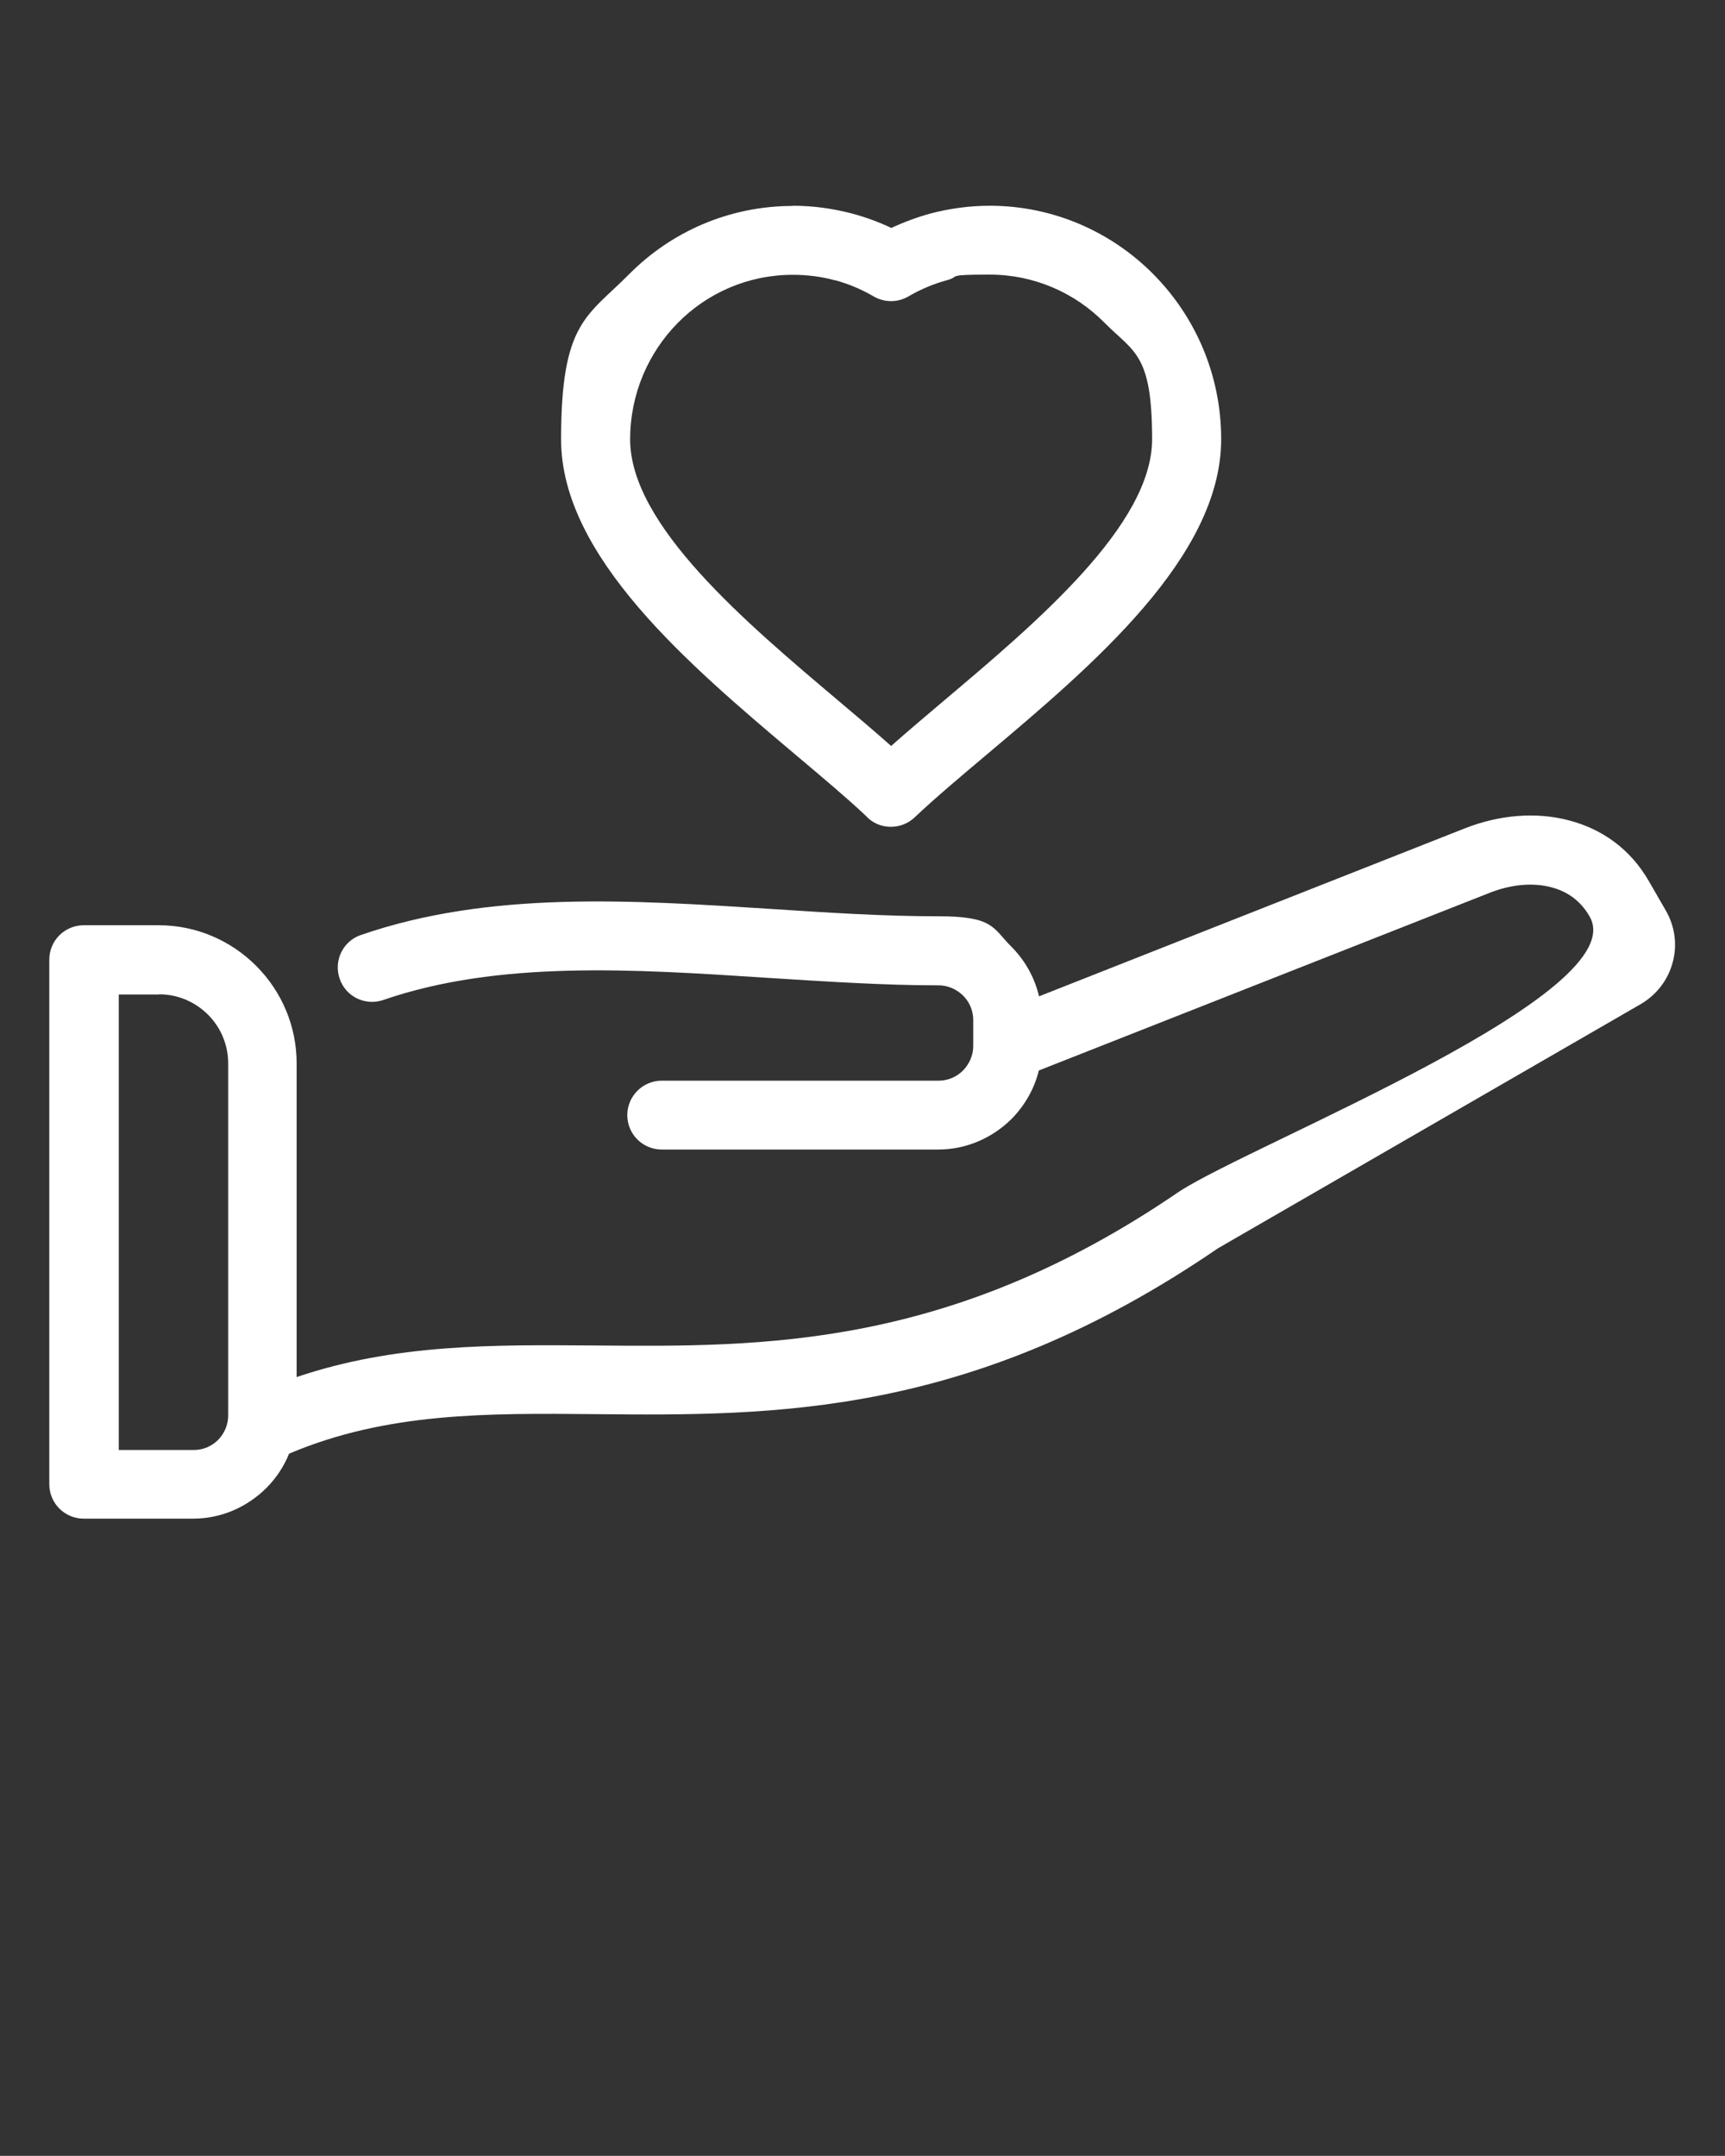 <?xml version="1.0" encoding="UTF-8"?>
<svg id="Capa_1" xmlns="http://www.w3.org/2000/svg" version="1.1" viewBox="0 0 846.7 1058.3">
  <rect x="0" y="0" width="846.7" height="1058.3" fill="#333333" stroke="none"/>
  <!-- Generator: Adobe Illustrator 29.6.0, SVG Export Plug-In . SVG Version: 2.1.1 Build 207)  -->
  <defs>
    <style>
      .st0 {
        fill: #fff;
      }
    </style>
  </defs>
  <path class="st0" d="M324.8,564.3c-9.4,0-16.9-7.6-16.9-16.9s7.6-16.9,16.9-16.9h135.9c4.7,0,8.9-1.9,12-5,3-3.1,5-7.3,5-12v-12.8c0-4.7-1.9-8.9-5-12-3.1-3-7.3-5-12-5-27.2,0-55.7-1.9-84.3-3.7-65.6-4.3-131.8-8.6-188.3,10.9-8.8,3-18.4-1.6-21.4-10.5-3-8.8,1.6-18.4,10.4-21.4,63.1-21.8,132.5-17.2,201.4-12.8,27.5,1.8,54.9,3.6,82.1,3.6s26.6,5.7,35.8,14.9c6.6,6.6,11.4,15,13.6,24.4l209.1-82.5c16.8-6.6,35-8.2,51.3-3.8,15.9,4.2,29.8,13.9,38.9,29.7l8.3,14.4c4.7,8.1,5.7,17.3,3.4,25.6-2.2,8.3-7.7,15.8-15.8,20.5l-207.4,119.8c-121.2,83-218.1,82.2-305.6,81.4-53.1-.5-102.4-.9-150.3,19.4-2.6,6.4-6.4,12.1-11.2,16.9-9.3,9.2-21.9,15-35.9,15h-53.7c-9.4,0-16.9-7.6-16.9-16.9v-257.5c0-9.4,7.6-16.9,16.9-16.9h36.8c18.6,0,35.5,7.6,47.8,19.9,12.7,12.7,19.9,29.8,19.9,47.8v154.1c48.2-16.3,95.9-15.9,146.9-15.5,82.4.7,173.8,1.5,286.5-75.7,37-23.9,224.5-97.5,201-135.3-4.3-7.4-10.8-11.9-18.4-13.9-9.2-2.5-20-1.4-30.2,2.6l-221.5,87.3c-2.2,9.1-7,17.3-13.4,23.8-9.3,9.2-22,15-35.9,15h-135.9ZM389.1,101c10.1,0,20,1.4,29.4,3.9,6.6,1.8,12.9,4.1,19,7,6-2.8,12.4-5.2,18.9-7,9.4-2.5,19.3-3.9,29.4-3.9,31.3,0,59.8,12.9,80.3,33.6,20.6,20.8,33.3,49.4,33.3,81,0,57.7-63.1,111-114.7,154.5-13.3,11.2-25.9,21.8-35.8,31.2-6.8,6.4-17.8,6.1-24-.9-9.1-8.6-21.6-19.1-34.9-30.3-51.5-43.5-114.6-96.8-114.6-154.4s12.7-60.2,33.3-81c20.6-20.8,49-33.6,80.4-33.6h0ZM409.8,137.6c-6.5-1.8-13.5-2.7-20.7-2.7-22,0-42,9-56.4,23.6-14.4,14.6-23.4,34.8-23.4,57.2,0,42,56.5,89.7,102.6,128.6,8.9,7.5,17.4,14.7,25.5,21.9,7.9-7,16.5-14.3,25.5-21.9,46.1-38.9,102.6-86.6,102.6-128.7s-8.9-42.6-23.4-57.2c-14.4-14.6-34.4-23.6-56.4-23.6s-14.2.9-20.7,2.7c-6.7,1.8-13.1,4.5-19.1,8-5.1,3-11.6,3.2-17.1,0-6-3.5-12.4-6.2-19.1-8h0ZM78.1,488.2h-19.8v223.6h36.8c4.7,0,8.9-1.9,12-5,3-3.1,4.9-7.3,4.9-12v-172.8c0-9.3-3.8-17.8-9.9-23.9s-14.6-10-24-10h0Z"/>
</svg>